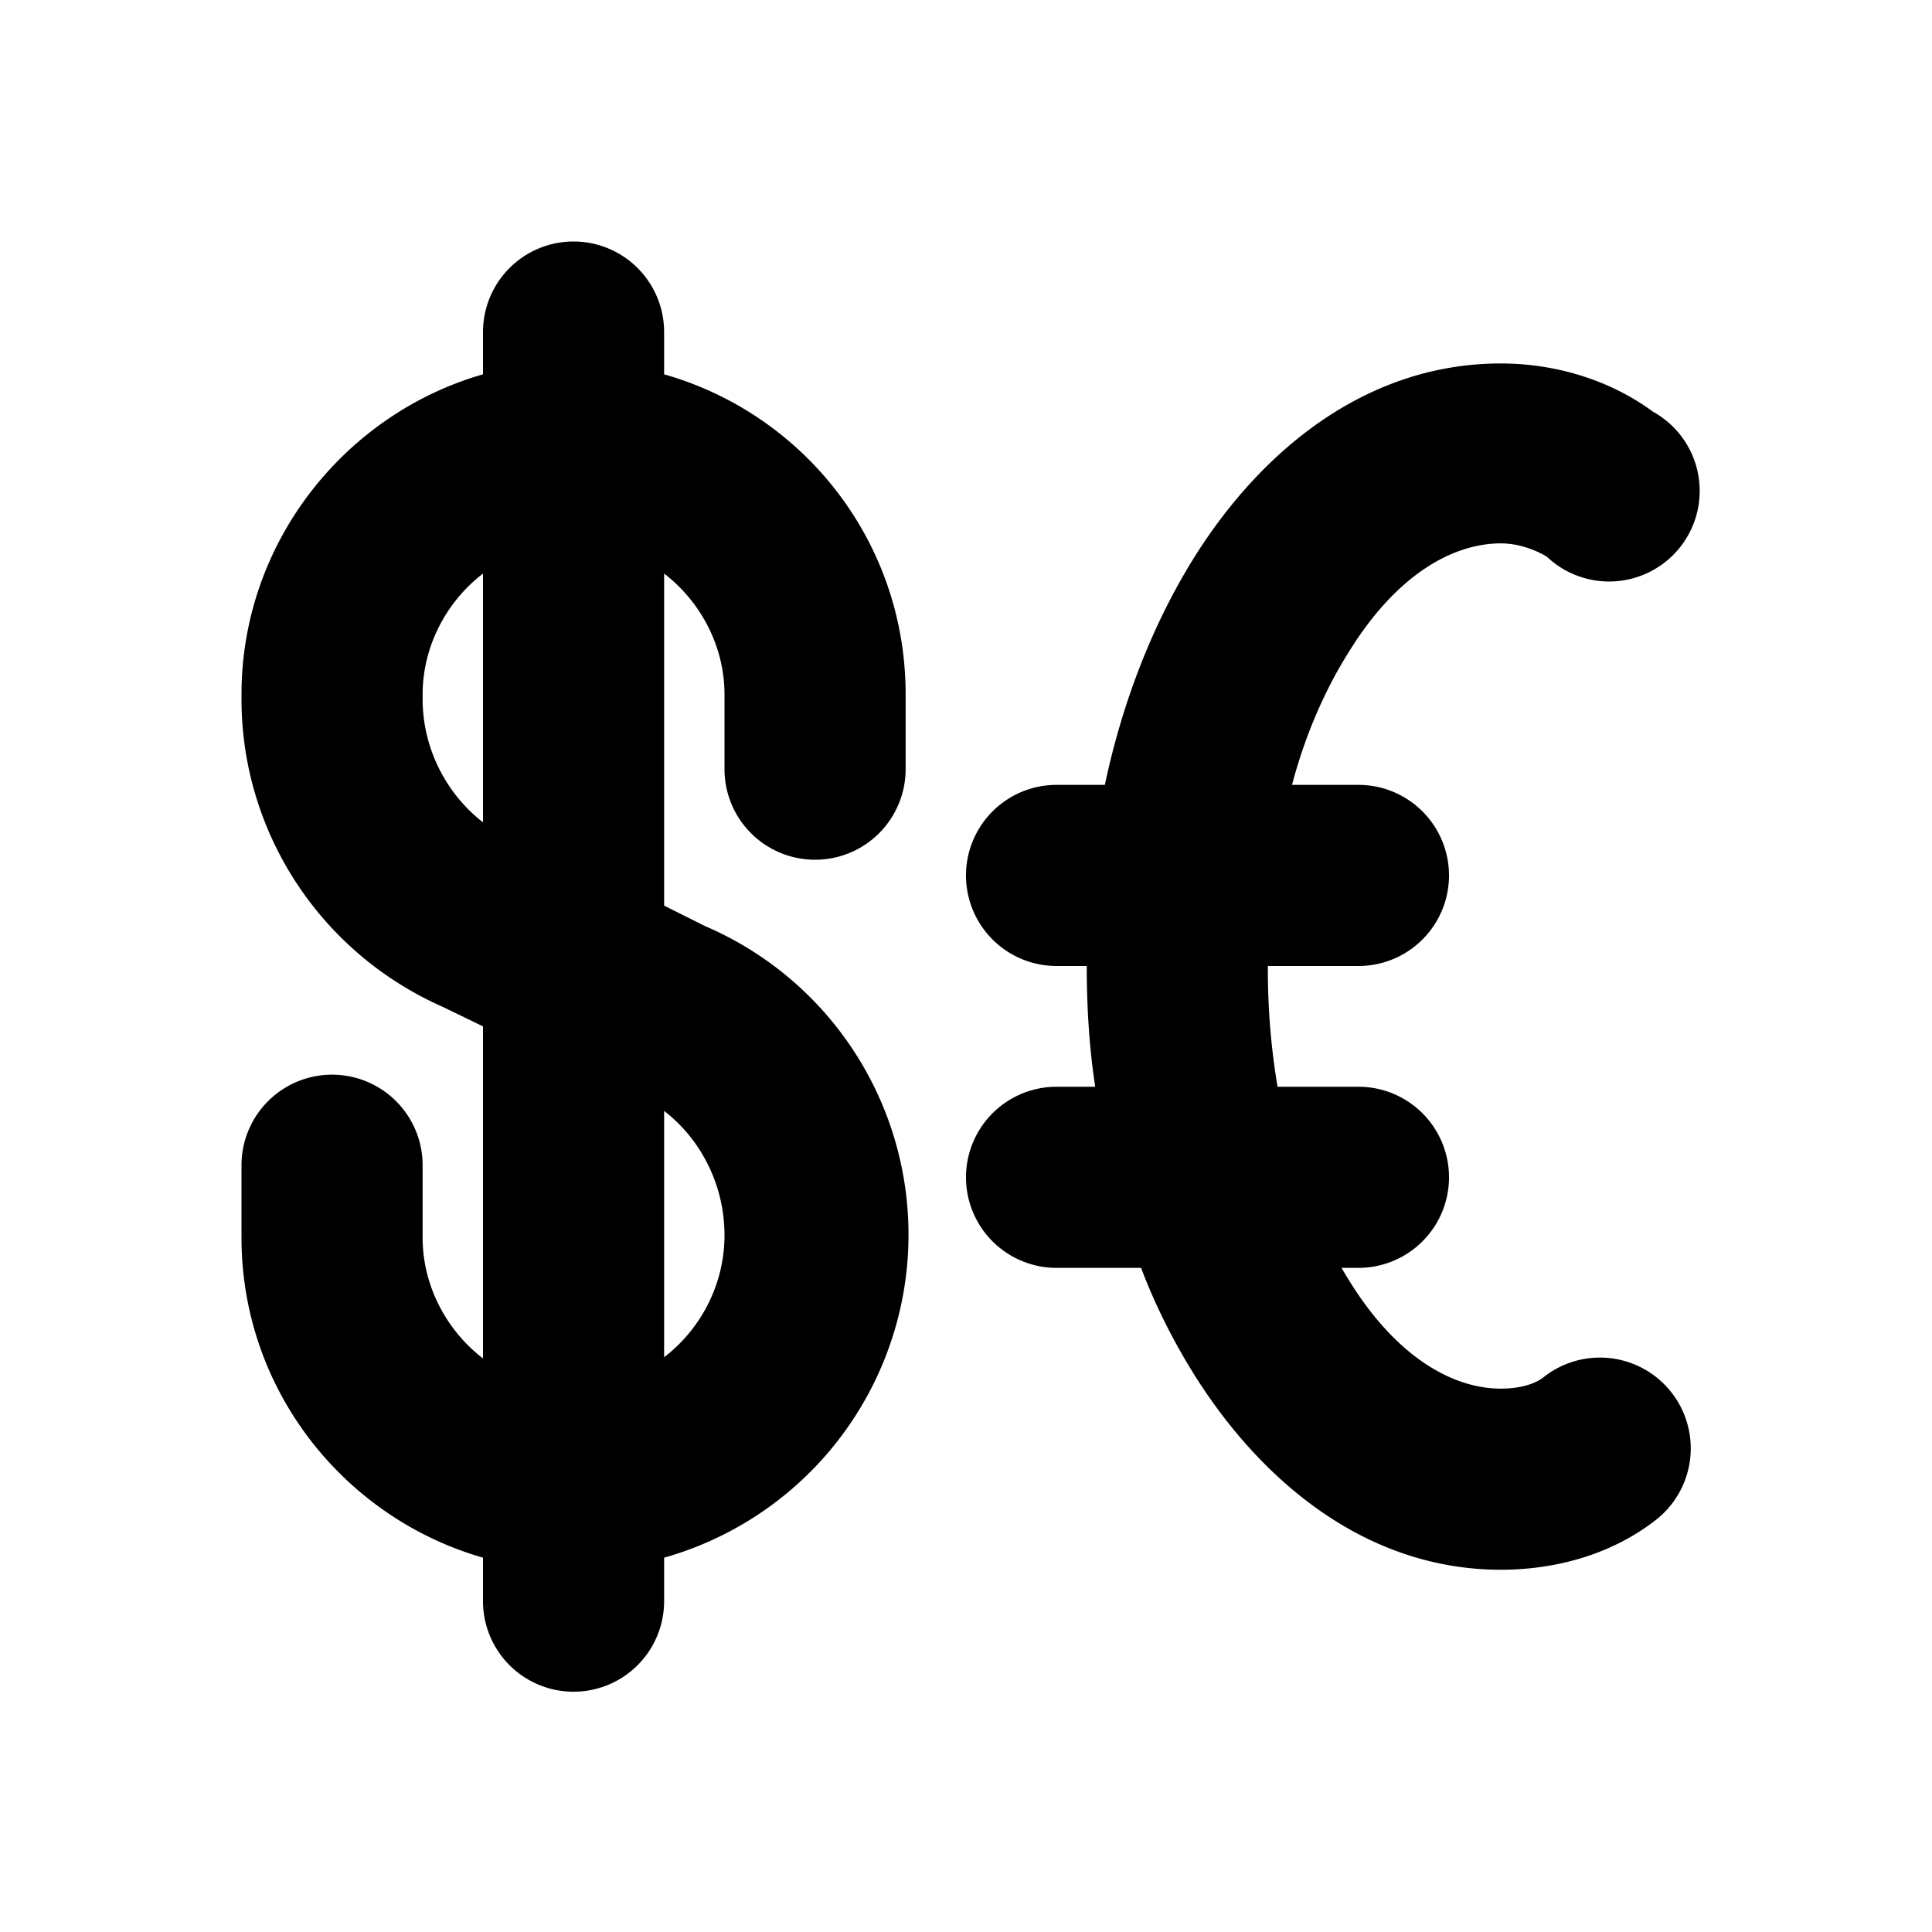 <svg width="16" height="16" viewBox="0 0 16 16" xmlns="http://www.w3.org/2000/svg"><path d="M4.75 2a.75.75 0 0 0-.75.75v.35c-1.15.33-2 1.4-2 2.65v.04c0 1.1.65 2.1 1.67 2.55L4 8.5v2.75c-.3-.23-.5-.6-.5-1v-.6a.75.75 0 0 0-1.5 0v.6c0 1.26.85 2.32 2 2.65v.36a.75.75 0 1 0 1.5 0v-.36a2.78 2.78 0 0 0 .34-5.23L5.5 7.5V4.75c.3.23.5.6.5 1v.62a.75.75 0 1 0 1.5 0v-.62c0-1.26-.84-2.32-2-2.65v-.35A.75.75 0 0 0 4.75 2ZM3.5 5.75c0-.4.2-.77.5-1v2.06c-.31-.24-.5-.62-.5-1.02v-.04Zm2 5.48V9.2c.31.24.5.62.5 1.03 0 .41-.2.78-.5 1.01Zm5-3.23h.75a.75.75 0 0 0 0-1.5h-.55c.11-.42.28-.8.47-1.1.4-.65.87-.9 1.26-.9.14 0 .28.05.38.11a.75.75 0 1 0 .88-1.2c-.38-.28-.84-.4-1.26-.4-1.09 0-1.96.69-2.53 1.59-.34.54-.6 1.19-.75 1.9h-.4a.75.75 0 1 0 0 1.5H9c0 .34.02.67.07 1h-.32a.75.75 0 1 0 0 1.5h.7c.12.32.28.63.45.9.57.9 1.44 1.6 2.53 1.6.4 0 .88-.1 1.28-.41a.75.75 0 1 0-.92-1.19c-.07.06-.2.1-.36.1-.39 0-.86-.25-1.26-.9a3.22 3.22 0 0 1-.06-.1h.14a.75.75 0 1 0 0-1.5h-.67a5.86 5.86 0 0 1-.08-1Z"/></svg>
